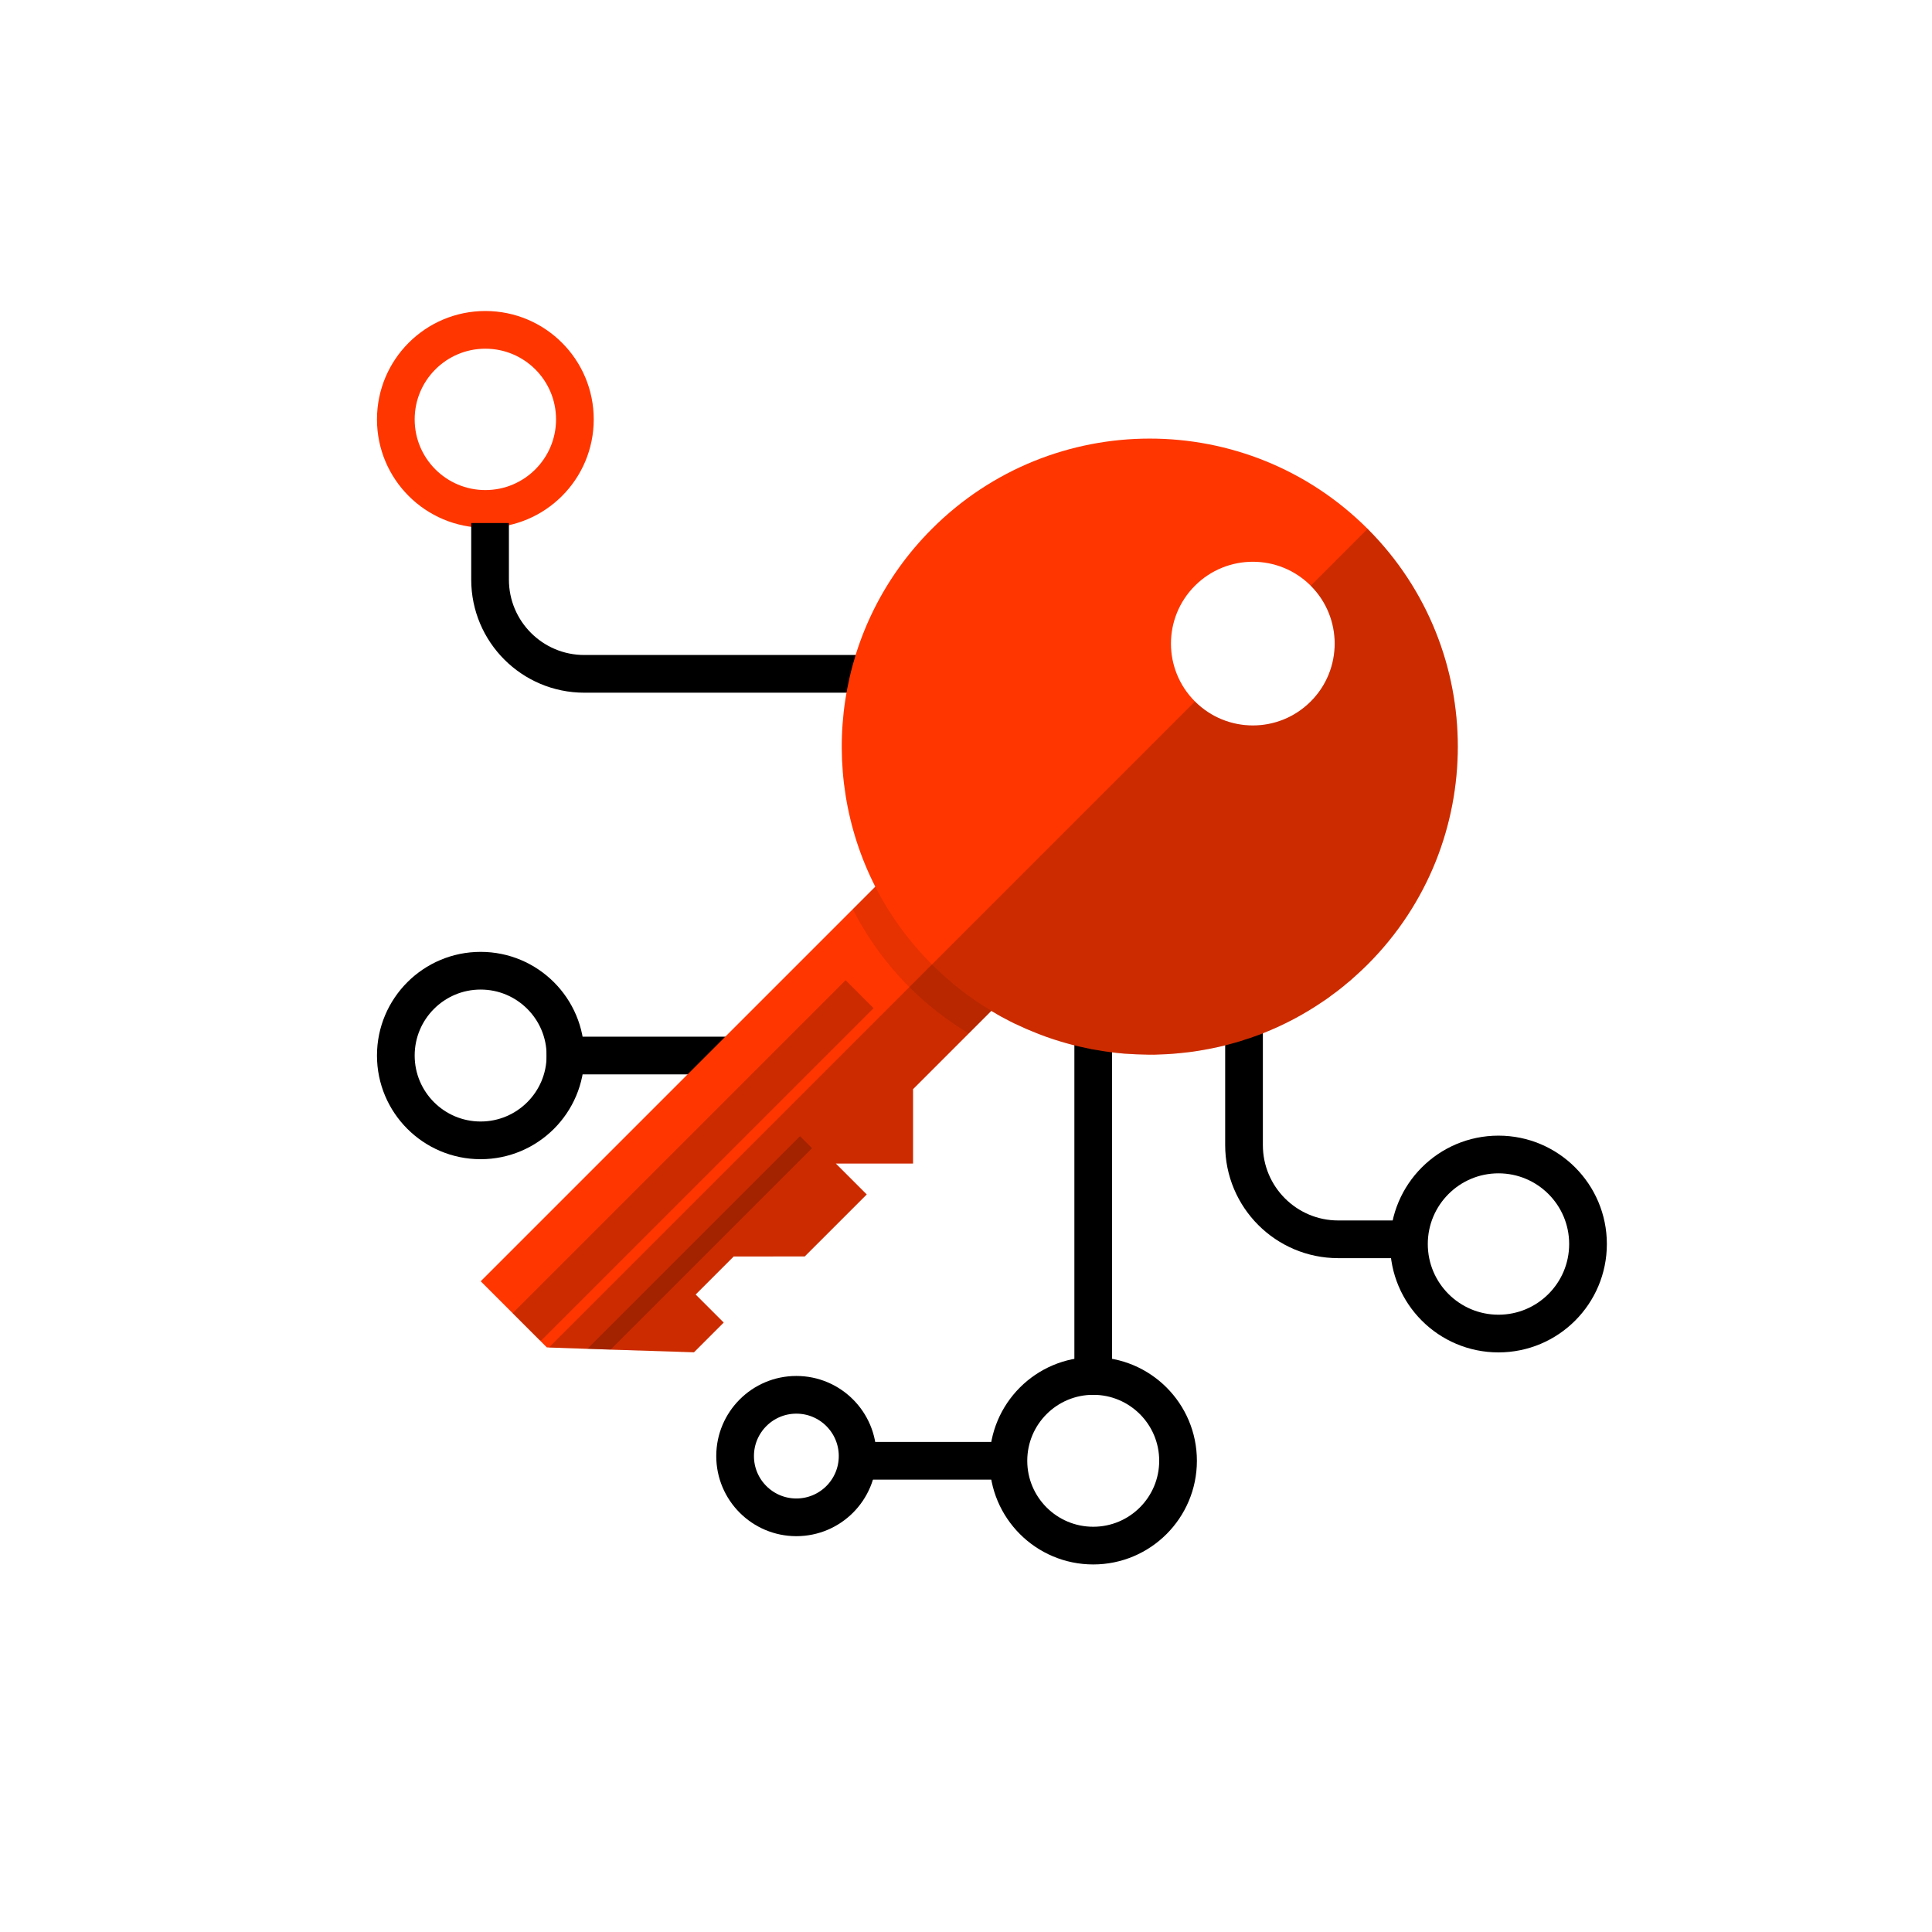 <svg width="205" height="205" viewBox="0 0 205 205" fill="none" xmlns="http://www.w3.org/2000/svg">
<g filter="url(#filter0_d_13_2138)">
<rect x="20" y="17" width="165" height="165" rx="20" fill="white"/>
</g>
<circle cx="51.5" cy="44.5" r="9.5" fill="white" stroke="#FF3600" stroke-width="4"/>
<circle cx="11.5" cy="11.5" r="9.5" transform="matrix(4.37114e-08 -1 -1 -4.37114e-08 170.5 143.5)" fill="white" stroke="black" stroke-width="4"/>
<path d="M52 55.5V61.5C52 67.023 56.477 71.5 62 71.5H93.5" stroke="black" stroke-width="4"/>
<path d="M148 131.5L142 131.5C136.477 131.5 132 127.023 132 121.5L132 90" stroke="black" stroke-width="4"/>
<circle cx="11" cy="11" r="9" transform="matrix(4.37114e-08 -1 -1 -4.37114e-08 127 166)" fill="white" stroke="black" stroke-width="4"/>
<line x1="116" y1="106" x2="116" y2="148" stroke="black" stroke-width="4"/>
<circle cx="11" cy="11" r="9" transform="matrix(1 8.74228e-08 8.74228e-08 -1 40 123)" fill="white" stroke="black" stroke-width="4"/>
<line x1="94" y1="112" x2="58" y2="112" stroke="black" stroke-width="4"/>
<circle cx="8.5" cy="8.5" r="6.5" transform="matrix(1 8.74228e-08 8.74228e-08 -1 76 163)" fill="white" stroke="black" stroke-width="4"/>
<line x1="108" y1="155" x2="90" y2="155" stroke="black" stroke-width="4"/>
<path d="M88.682 123.457L91.966 126.74L85.387 133.318L77.852 133.319L73.813 137.358L76.789 140.334L73.636 143.487L64.801 143.204L62.333 143.121L58.247 142.98L58.022 142.968L51.007 135.952L99.584 87.376L107.119 94.108L113.036 99.411L96.879 115.567L96.879 123.457L88.682 123.457Z" fill="#FF3600"/>
<path opacity="0.1" d="M113.036 99.411L102.796 109.65C100.552 108.304 98.426 106.674 96.489 104.737C93.997 102.245 92.001 99.446 90.489 96.47L99.584 87.376L107.119 94.108L113.036 99.411Z" fill="#040000"/>
<path d="M152.341 91.403C155.459 83.608 155.471 74.856 152.341 67.05C150.747 63.069 148.338 59.337 145.113 56.113C132.346 43.346 111.654 43.346 98.887 56.113C88.612 66.388 86.616 81.801 92.875 94.084C94.387 97.06 96.395 99.848 98.887 102.34C100.824 104.276 102.938 105.918 105.194 107.253C105.253 107.312 105.312 107.347 105.394 107.383C105.949 107.725 106.516 108.032 107.095 108.328C107.449 108.516 107.804 108.682 108.182 108.847C108.229 108.871 108.276 108.894 108.312 108.906C108.678 109.083 109.056 109.249 109.445 109.402C110.473 109.839 111.536 110.217 112.611 110.536C113.024 110.666 113.461 110.772 113.886 110.89C114.323 110.997 114.76 111.103 115.197 111.186C115.634 111.292 116.071 111.375 116.508 111.434C116.886 111.504 117.252 111.563 117.63 111.611C118.185 111.693 118.741 111.752 119.307 111.8C120.146 111.859 120.984 111.894 121.823 111.906C122.26 111.918 122.709 111.918 123.146 111.882C123.583 111.871 124.032 111.847 124.469 111.812C124.929 111.776 125.355 111.729 125.803 111.682C126.252 111.634 126.689 111.576 127.114 111.505C127.563 111.434 128 111.351 128.437 111.268C128.874 111.186 129.299 111.091 129.736 110.985C130.173 110.879 130.598 110.76 131.024 110.642C131.378 110.548 131.72 110.442 132.051 110.324C132.417 110.217 132.772 110.099 133.114 109.969C133.433 109.863 133.74 109.745 134.059 109.615C136.244 108.753 138.346 107.643 140.342 106.285C140.673 106.072 141.004 105.836 141.322 105.588C141.724 105.304 142.126 104.997 142.527 104.666C142.598 104.619 142.645 104.572 142.704 104.513C143.118 104.194 143.507 103.851 143.885 103.497C144.311 103.119 144.712 102.741 145.114 102.34C148.338 99.115 150.747 95.383 152.341 91.403ZM126.795 74.431C123.405 71.042 123.393 65.55 126.795 62.148C130.185 58.759 135.688 58.759 139.078 62.148C142.468 65.538 142.468 71.042 139.078 74.431C135.677 77.833 130.185 77.821 126.795 74.431Z" fill="#FF3600"/>
<path opacity="0.2" d="M92.692 106.975L57.468 142.198L57.244 142.192L54.392 139.34L89.725 104.007L92.692 106.975Z" fill="#040000"/>
<path opacity="0.2" d="M86.164 121.83L64.796 143.198L62.329 143.117L84.889 120.556L86.164 121.83Z" fill="#040000"/>
<path opacity="0.2" d="M145.113 102.34C144.712 102.741 144.31 103.119 143.885 103.497C143.507 103.851 143.117 104.194 142.704 104.513C142.645 104.571 142.598 104.619 142.527 104.666C142.125 104.997 141.724 105.304 141.322 105.587C141.003 105.835 140.672 106.071 140.342 106.284C138.346 107.643 136.243 108.753 134.058 109.615C133.74 109.745 133.433 109.863 133.114 109.969C132.771 110.099 132.417 110.217 132.051 110.323C131.72 110.441 131.377 110.548 131.023 110.642C130.598 110.76 130.173 110.878 129.736 110.985C129.299 111.091 128.874 111.185 128.437 111.268C128 111.351 127.563 111.433 127.114 111.504C126.689 111.575 126.252 111.634 125.803 111.681C125.354 111.729 124.929 111.776 124.468 111.811C124.031 111.847 123.583 111.871 123.145 111.882C122.708 111.894 122.248 111.906 121.823 111.906C120.984 111.894 120.146 111.858 119.307 111.8C118.74 111.752 118.185 111.693 117.63 111.61C117.252 111.563 116.886 111.504 116.508 111.433C116.071 111.374 115.634 111.291 115.197 111.185C114.76 111.103 114.323 110.996 113.886 110.89C113.46 110.772 113.024 110.666 112.61 110.536C111.535 110.217 110.472 109.839 109.445 109.402C109.055 109.249 108.677 109.083 108.311 108.906C108.276 108.894 108.228 108.87 108.181 108.847C107.803 108.682 107.449 108.516 107.095 108.327C106.516 108.032 105.949 107.725 105.394 107.383C105.311 107.347 105.252 107.312 105.181 107.264L96.879 115.567L96.878 123.457L88.682 123.457L91.965 126.74L85.387 133.318L77.852 133.318L73.812 137.358L76.789 140.334L73.635 143.487L64.801 143.204L62.332 143.121L58.246 142.98L126.795 74.431C130.184 77.821 135.676 77.832 139.078 74.431C142.467 71.041 142.467 65.538 139.078 62.148L145.113 56.113C148.337 59.337 150.747 63.069 152.341 67.049C155.471 74.856 155.459 83.608 152.341 91.403C150.747 95.383 148.338 99.115 145.113 102.34Z" fill="#040000"/>
<defs>
<filter id="filter0_d_13_2138" x="0" y="0" width="205" height="205" filterUnits="userSpaceOnUse" color-interpolation-filters="sRGB">
<feFlood flood-opacity="0" result="BackgroundImageFix"/>
<feColorMatrix in="SourceAlpha" type="matrix" values="0 0 0 0 0 0 0 0 0 0 0 0 0 0 0 0 0 0 127 0" result="hardAlpha"/>
<feOffset dy="3"/>
<feGaussianBlur stdDeviation="10"/>
<feComposite in2="hardAlpha" operator="out"/>
<feColorMatrix type="matrix" values="0 0 0 0 0 0 0 0 0 0 0 0 0 0 0 0 0 0 0.15 0"/>
<feBlend mode="normal" in2="BackgroundImageFix" result="effect1_dropShadow_13_2138"/>
<feBlend mode="normal" in="SourceGraphic" in2="effect1_dropShadow_13_2138" result="shape"/>
</filter>
</defs>
</svg>
